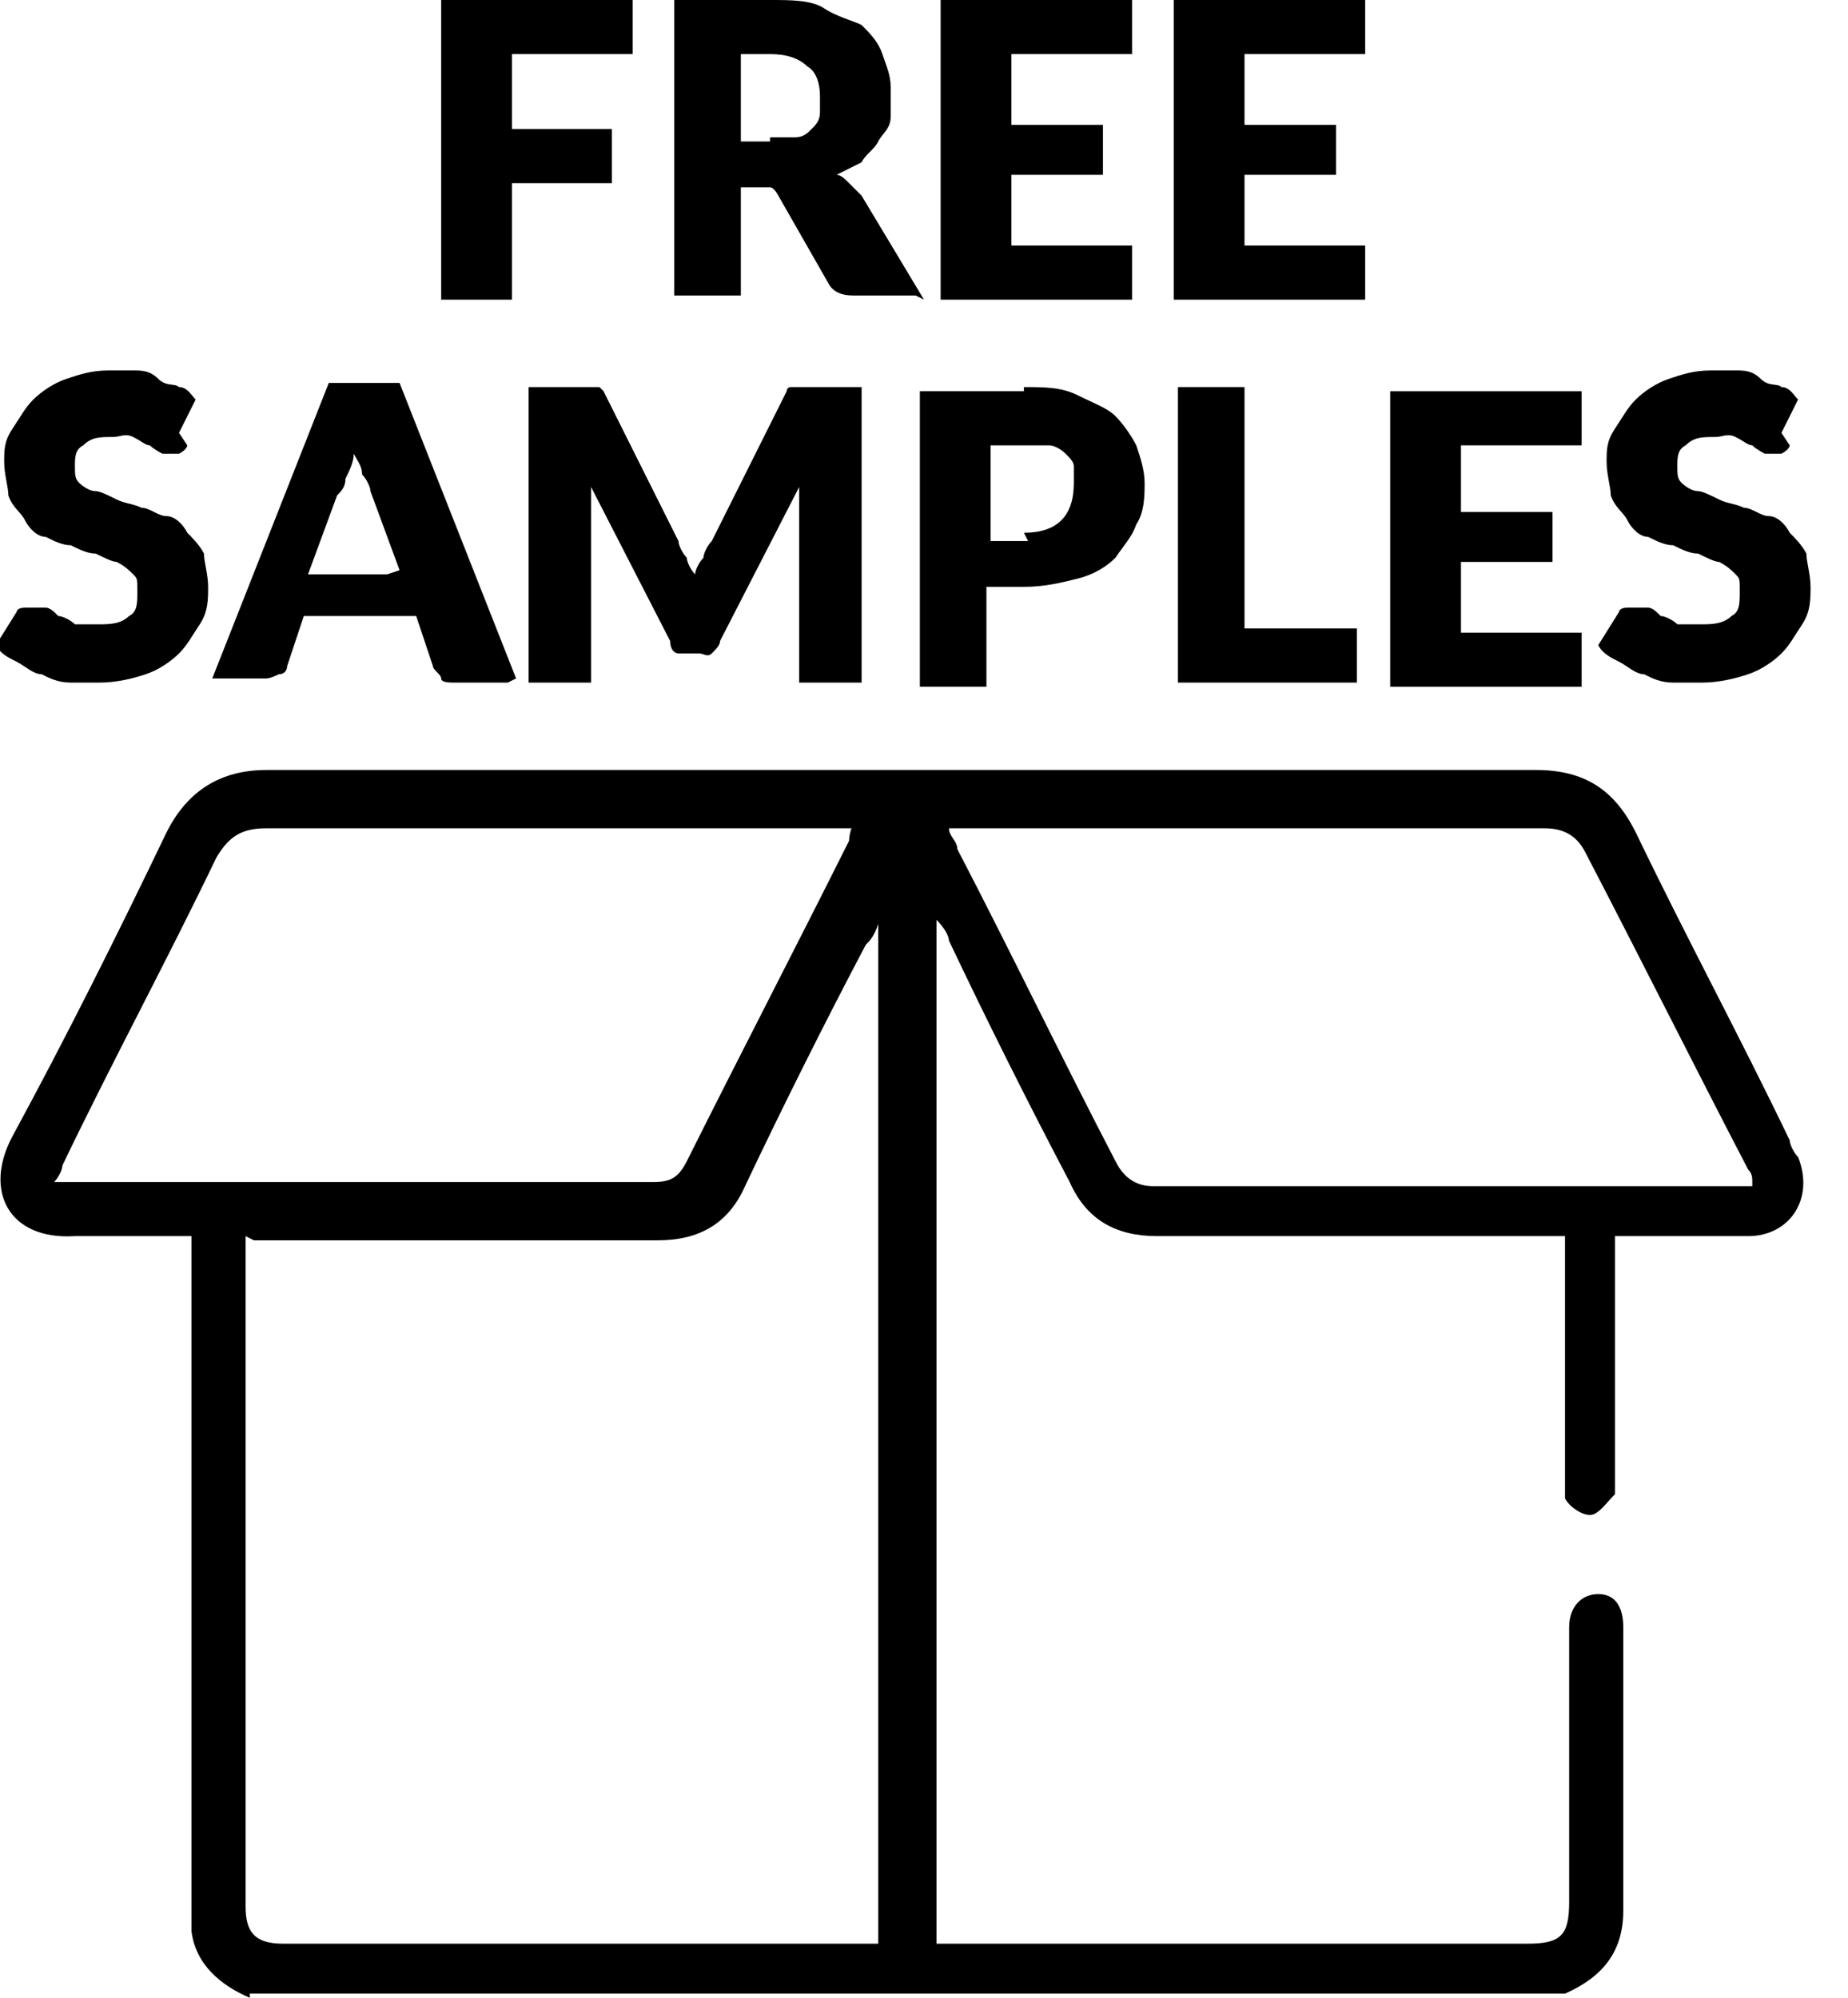 <svg width="37" height="40" viewBox="0 0 37 40" fill="none" xmlns="http://www.w3.org/2000/svg">
<g clip-path="url(#clip0_4063_58)">
<path d="M5 40C4.417 39.75 3.917 39.334 3.834 38.667C3.834 38.417 3.834 38.167 3.834 38C3.834 33.75 3.834 29.5 3.834 25.25C3.834 25.084 3.834 25 3.834 24.75C3 24.75 2.25 24.75 1.5 24.75C0.167 24.834 -0.333 23.834 0.25 22.75C1.334 20.75 2.334 18.75 3.334 16.667C3.75 15.834 4.417 15.417 5.334 15.417C13.834 15.417 22.25 15.417 30.75 15.417C31.75 15.417 32.334 15.834 32.751 16.667C33.751 18.75 34.834 20.75 35.834 22.834C35.834 22.917 35.917 23.084 36.001 23.167C36.334 24 35.834 24.75 35.001 24.75C34.251 24.75 33.501 24.75 32.751 24.75C32.584 24.75 32.501 24.75 32.334 24.75V25.167C32.334 26.667 32.334 28.167 32.334 29.584C32.334 29.667 32.334 29.834 32.334 29.917C32.167 30.084 32.001 30.334 31.834 30.334C31.667 30.334 31.417 30.167 31.334 30C31.334 29.917 31.334 29.75 31.334 29.584C31.334 28.084 31.334 26.584 31.334 25.167V24.75H30.834C28.25 24.75 25.667 24.75 23.167 24.75C22.334 24.75 21.75 24.417 21.417 23.667C20.584 22.084 19.75 20.417 19 18.834C19 18.75 18.917 18.584 18.75 18.417V38.917H19.167C23 38.917 26.75 38.917 30.584 38.917C31.25 38.917 31.417 38.75 31.417 38.084C31.417 36.334 31.417 34.584 31.417 32.834C31.417 32.75 31.417 32.667 31.417 32.584C31.417 32.167 31.667 31.917 32.001 31.917C32.334 31.917 32.501 32.167 32.501 32.584C32.501 34.084 32.501 35.584 32.501 37.167C32.501 37.5 32.501 37.917 32.501 38.25C32.501 39.084 32.084 39.584 31.334 39.917C31.334 39.917 31.334 39.917 31.25 39.917H5V40ZM4.917 24.75C4.917 24.834 4.917 24.917 4.917 25C4.917 29.417 4.917 33.75 4.917 38.167C4.917 38.667 5.084 38.917 5.667 38.917C9.5 38.917 13.334 38.917 17.25 38.917C17.334 38.917 17.5 38.917 17.584 38.917V18.5C17.5 18.75 17.417 18.834 17.334 18.917C16.5 20.5 15.667 22.167 14.917 23.75C14.584 24.5 14.001 24.834 13.167 24.834C10.584 24.834 8 24.834 5.5 24.834H5.084L4.917 24.75ZM35.084 23.667C35.084 23.584 35.084 23.5 35.001 23.417C33.917 21.334 32.834 19.167 31.75 17.084C31.584 16.75 31.334 16.584 30.917 16.584C27.084 16.584 23.25 16.584 19.417 16.584H19C19 16.75 19.167 16.834 19.167 17C20.25 19.084 21.25 21.167 22.334 23.25C22.5 23.584 22.75 23.75 23.084 23.75C26.917 23.75 30.834 23.75 34.667 23.75H35.084V23.667ZM17.167 16.584C17 16.584 16.834 16.584 16.75 16.584C12.917 16.584 9.167 16.584 5.334 16.584C4.834 16.584 4.584 16.75 4.334 17.167C3.334 19.25 2.25 21.25 1.25 23.334C1.25 23.417 1.167 23.584 1.084 23.667C1.25 23.667 1.334 23.667 1.417 23.667C5.334 23.667 9.25 23.667 13.084 23.667C13.417 23.667 13.584 23.584 13.751 23.25C14.834 21.084 15.917 19 17 16.834C17 16.834 17 16.667 17.084 16.5L17.167 16.584Z" fill="url(#paint0_linear_4063_58)"/>
<path d="M3.75 8.917C3.75 8.917 3.75 9 3.584 9.084C3.584 9.084 3.5 9.084 3.417 9.084C3.334 9.084 3.25 9.084 3.25 9.084C3.25 9.084 3.084 9 3 8.917C2.917 8.917 2.834 8.834 2.667 8.75C2.5 8.667 2.417 8.75 2.25 8.75C2 8.75 1.834 8.75 1.667 8.917C1.5 9 1.5 9.167 1.5 9.334C1.5 9.5 1.5 9.584 1.584 9.667C1.584 9.667 1.75 9.834 1.917 9.834C2 9.834 2.167 9.917 2.334 10C2.5 10.084 2.667 10.084 2.834 10.167C3 10.167 3.167 10.334 3.334 10.334C3.5 10.334 3.667 10.5 3.75 10.667C3.834 10.75 4 10.917 4.084 11.084C4.084 11.25 4.167 11.5 4.167 11.75C4.167 12 4.167 12.25 4 12.5C3.834 12.75 3.75 12.917 3.584 13.084C3.417 13.25 3.167 13.417 2.917 13.5C2.667 13.584 2.334 13.667 2 13.667C1.667 13.667 1.667 13.667 1.417 13.667C1.167 13.667 1 13.584 0.834 13.5C0.667 13.5 0.5 13.334 0.334 13.25C0.167 13.167 0 13.084 -0.083 12.917L0.334 12.25C0.334 12.25 0.334 12.167 0.5 12.167C0.5 12.167 0.584 12.167 0.667 12.167C0.75 12.167 0.834 12.167 0.917 12.167C1 12.167 1.084 12.25 1.167 12.334C1.25 12.334 1.417 12.417 1.5 12.5C1.667 12.5 1.834 12.5 2 12.5C2.167 12.5 2.417 12.5 2.584 12.334C2.75 12.25 2.75 12.084 2.75 11.834C2.75 11.584 2.75 11.584 2.667 11.5C2.584 11.417 2.5 11.334 2.334 11.25C2.25 11.25 2.084 11.167 1.917 11.084C1.75 11.084 1.584 11 1.417 10.917C1.25 10.917 1.084 10.834 0.917 10.75C0.75 10.75 0.584 10.584 0.5 10.417C0.417 10.25 0.25 10.167 0.167 9.917C0.167 9.75 0.084 9.5 0.084 9.25C0.084 9 0.084 8.834 0.25 8.584C0.417 8.334 0.5 8.167 0.667 8C0.834 7.834 1.084 7.667 1.334 7.584C1.584 7.5 1.834 7.417 2.167 7.417C2.5 7.417 2.5 7.417 2.667 7.417C2.834 7.417 3 7.417 3.167 7.584C3.334 7.75 3.5 7.667 3.584 7.75C3.75 7.75 3.834 7.917 3.917 8L3.584 8.667L3.75 8.917Z" fill="#000000"/>
<path d="M10.167 13.667H9.083C9 13.667 8.833 13.667 8.833 13.584C8.833 13.5 8.667 13.417 8.667 13.334L8.333 12.334H6.083L5.75 13.334C5.75 13.334 5.75 13.5 5.583 13.5C5.583 13.5 5.417 13.584 5.333 13.584H4.25L6.583 7.667H8L10.333 13.584L10.167 13.667ZM8 11.417L7.417 9.834C7.417 9.75 7.333 9.584 7.25 9.5C7.25 9.334 7.167 9.25 7.083 9.084C7.083 9.25 7 9.417 6.917 9.584C6.917 9.75 6.833 9.834 6.75 9.917L6.167 11.5H7.75L8 11.417Z" fill="#000000"/>
<path d="M17.251 7.75V13.667H16.001V10.25C16.001 10.25 16.001 10.083 16.001 10C16.001 9.917 16.001 9.833 16.001 9.75L14.417 12.833C14.417 12.917 14.334 13 14.251 13.083C14.167 13.167 14.084 13.083 14.001 13.083H13.834C13.751 13.083 13.667 13.083 13.584 13.083C13.501 13.083 13.417 13 13.417 12.833L11.834 9.75C11.834 9.833 11.834 9.917 11.834 10C11.834 10.083 11.834 10.167 11.834 10.25V13.667H10.584V7.75H11.667C11.667 7.75 11.751 7.75 11.834 7.75C11.917 7.75 11.917 7.75 11.917 7.75C11.917 7.75 11.917 7.75 12.001 7.75C12.001 7.75 12.001 7.75 12.084 7.833L13.584 10.833C13.584 10.917 13.667 11.083 13.751 11.167C13.751 11.25 13.834 11.417 13.917 11.5C13.917 11.417 14.001 11.25 14.084 11.167C14.084 11.083 14.167 10.917 14.251 10.833L15.751 7.833C15.751 7.833 15.751 7.75 15.834 7.75C15.834 7.75 15.834 7.75 15.917 7.75C16.001 7.75 15.917 7.75 16.001 7.75C16.084 7.75 16.084 7.75 16.167 7.75H17.251Z" fill="#000000"/>
<path d="M20.5 7.75C20.917 7.75 21.25 7.75 21.584 7.917C21.917 8.083 22.167 8.167 22.334 8.333C22.5 8.5 22.667 8.75 22.75 8.917C22.834 9.167 22.917 9.417 22.917 9.667C22.917 9.917 22.917 10.25 22.75 10.5C22.667 10.75 22.5 10.917 22.334 11.167C22.167 11.333 21.917 11.5 21.584 11.583C21.25 11.667 20.917 11.75 20.5 11.75H19.75V13.75H18.417V7.833H20.5V7.75ZM20.5 10.667C20.834 10.667 21.084 10.583 21.25 10.417C21.417 10.25 21.5 10 21.5 9.667C21.5 9.333 21.5 9.417 21.5 9.333C21.5 9.25 21.417 9.167 21.334 9.083C21.334 9.083 21.167 8.917 21 8.917C20.834 8.917 20.75 8.917 20.584 8.917H19.834V10.833H20.584L20.5 10.667Z" fill="#000000"/>
<path d="M27.167 12.583V13.667H23.584V7.75H24.917V12.583H27.084H27.167Z" fill="#000000"/>
<path d="M29.251 8.834V10.251H31.084V11.251H29.251V12.667H31.667V13.751H27.834V7.834H31.667V8.917H29.251V8.834Z" fill="#000000"/>
<path d="M35.833 8.917C35.833 8.917 35.833 9 35.667 9.084C35.667 9.084 35.583 9.084 35.5 9.084C35.417 9.084 35.333 9.084 35.333 9.084C35.333 9.084 35.167 9 35.083 8.917C35 8.917 34.917 8.834 34.75 8.75C34.583 8.667 34.5 8.75 34.333 8.75C34.083 8.75 33.917 8.75 33.75 8.917C33.583 9 33.583 9.167 33.583 9.334C33.583 9.5 33.583 9.584 33.667 9.667C33.667 9.667 33.833 9.834 34 9.834C34.083 9.834 34.25 9.917 34.417 10C34.583 10.084 34.75 10.084 34.917 10.167C35.083 10.167 35.25 10.334 35.417 10.334C35.583 10.334 35.75 10.5 35.833 10.667C35.917 10.75 36.083 10.917 36.167 11.084C36.167 11.25 36.25 11.5 36.25 11.75C36.25 12 36.25 12.25 36.083 12.5C35.917 12.75 35.833 12.917 35.667 13.084C35.5 13.25 35.25 13.417 35 13.5C34.75 13.584 34.417 13.667 34.083 13.667C33.75 13.667 33.75 13.667 33.5 13.667C33.25 13.667 33.083 13.584 32.917 13.5C32.75 13.5 32.583 13.334 32.417 13.25C32.25 13.167 32.083 13.084 32 12.917L32.417 12.25C32.417 12.25 32.417 12.167 32.583 12.167C32.583 12.167 32.667 12.167 32.75 12.167C32.833 12.167 32.917 12.167 33 12.167C33.083 12.167 33.167 12.25 33.25 12.334C33.333 12.334 33.5 12.417 33.583 12.5C33.75 12.5 33.917 12.5 34.083 12.5C34.25 12.5 34.5 12.5 34.667 12.334C34.833 12.25 34.833 12.084 34.833 11.834C34.833 11.584 34.833 11.584 34.75 11.5C34.667 11.417 34.583 11.334 34.417 11.25C34.333 11.25 34.167 11.167 34 11.084C33.833 11.084 33.667 11 33.5 10.917C33.333 10.917 33.167 10.834 33 10.75C32.833 10.75 32.667 10.584 32.583 10.417C32.5 10.25 32.333 10.167 32.25 9.917C32.25 9.75 32.167 9.5 32.167 9.25C32.167 9 32.167 8.834 32.333 8.584C32.5 8.334 32.583 8.167 32.75 8C32.917 7.834 33.167 7.667 33.417 7.584C33.667 7.5 33.917 7.417 34.25 7.417C34.583 7.417 34.583 7.417 34.75 7.417C34.917 7.417 35.083 7.417 35.25 7.584C35.417 7.75 35.583 7.667 35.667 7.75C35.833 7.75 35.917 7.917 36 8L35.667 8.667L35.833 8.917Z" fill="#000000"/>
<path d="M10.25 1.083V2.583H12.25V3.667H10.25V6H8.833V0H12.666V1.083H10.25Z" fill="#000000"/>
<path d="M18.333 5.917H17.083C16.833 5.917 16.667 5.833 16.583 5.667L15.583 3.917C15.583 3.917 15.5 3.75 15.417 3.75C15.417 3.75 15.25 3.75 15.167 3.75H14.833V5.917H13.5V0H15.417C15.833 0 16.25 0 16.5 0.167C16.75 0.333 17.083 0.417 17.25 0.5C17.417 0.667 17.583 0.833 17.667 1.083C17.75 1.333 17.833 1.5 17.833 1.75C17.833 2 17.833 2.083 17.833 2.333C17.833 2.583 17.667 2.667 17.583 2.833C17.5 3 17.333 3.083 17.25 3.25C17.083 3.333 16.917 3.417 16.75 3.5C16.833 3.5 16.917 3.583 17 3.667C17 3.667 17.167 3.833 17.25 3.917L18.5 6L18.333 5.917ZM15.417 2.75C15.583 2.75 15.75 2.75 15.917 2.75C16.083 2.75 16.167 2.667 16.25 2.583C16.333 2.5 16.417 2.417 16.417 2.25C16.417 2.083 16.417 2 16.417 1.917C16.417 1.667 16.333 1.417 16.167 1.333C16 1.167 15.75 1.083 15.417 1.083H14.833V2.833H15.417V2.75Z" fill="#000000"/>
<path d="M20.25 1.083V2.5H22.083V3.5H20.25V4.917H22.666V6H18.833V0H22.666V1.083H20.25Z" fill="#000000"/>
<path d="M24.917 1.083V2.5H26.75V3.5H24.917V4.917H27.333V6H23.5V0H27.333V1.083H24.917Z" fill="#000000"/>
</g>
<defs>
<linearGradient id="paint0_linear_4063_58" x1="18.084" y1="15.5" x2="18.084" y2="40" gradientUnits="userSpaceOnUse">
<stop stop-color="#000000"/>
<stop offset="1" stop-color="#000000"/>
</linearGradient>
<clipPath id="clip0_4063_58">
<rect width="36.25" height="40" fill="white"/>
</clipPath>
</defs>
</svg>
